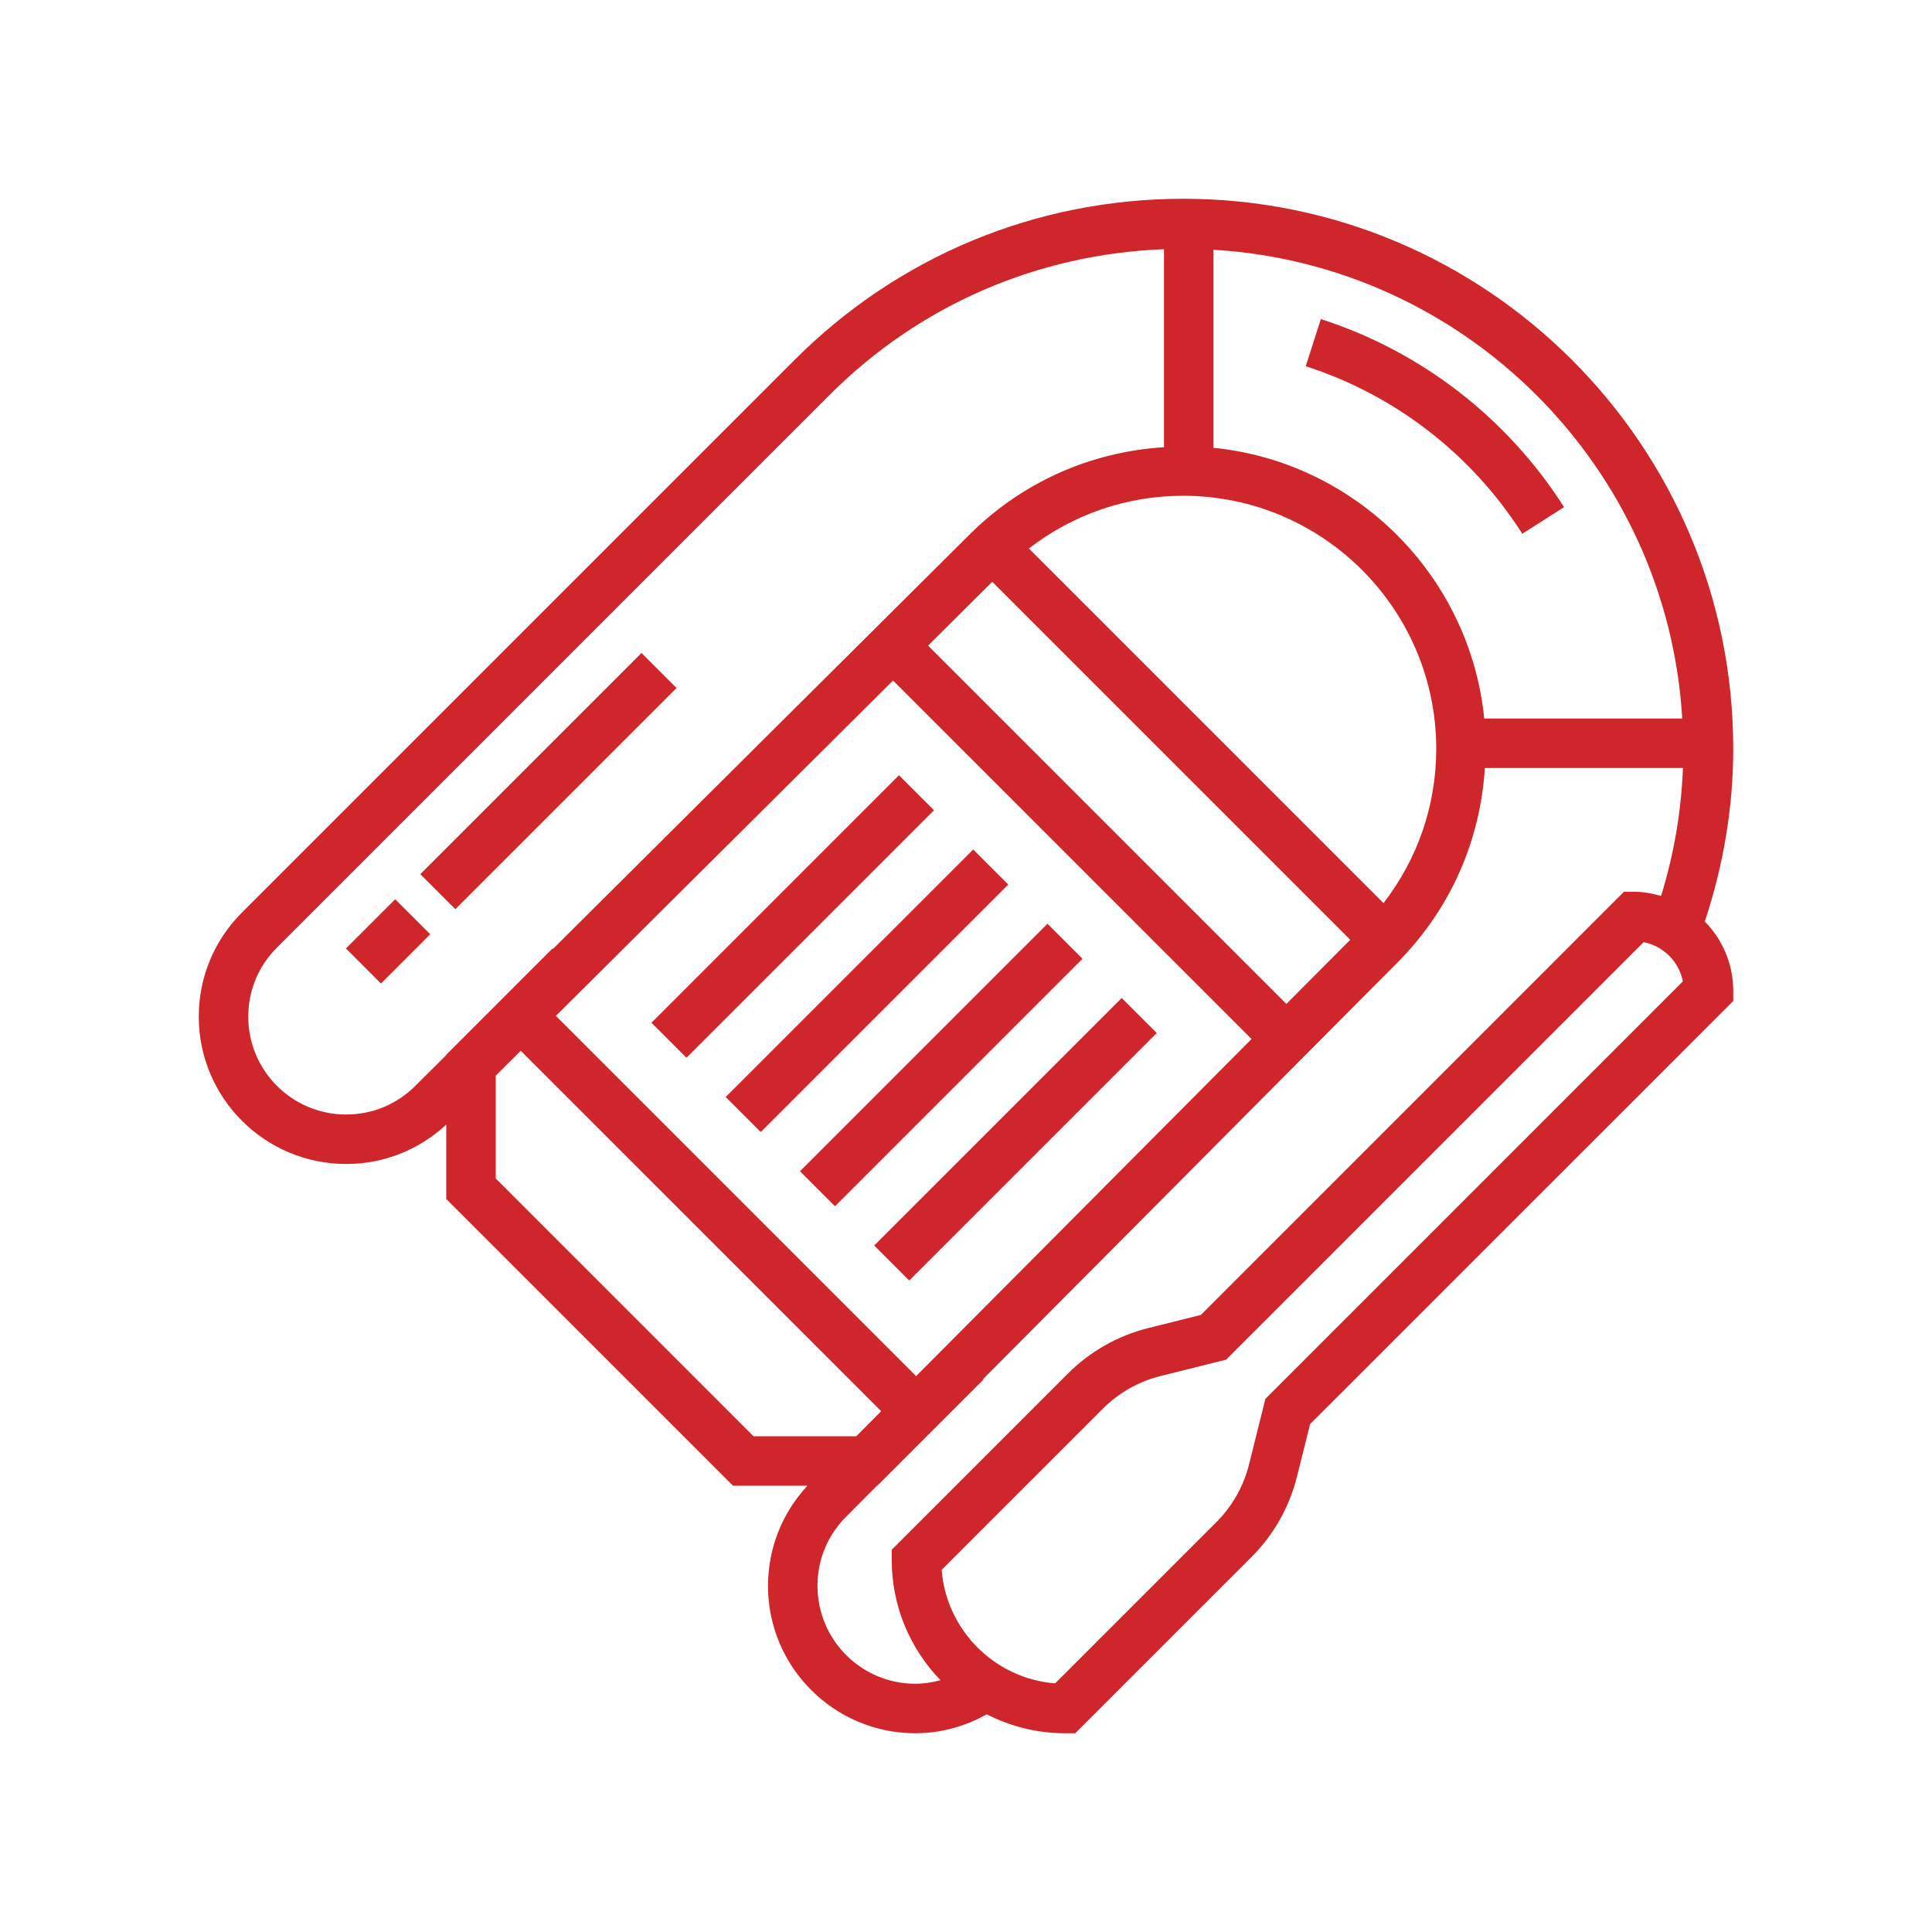 <?xml version="1.0" encoding="UTF-8"?> <svg xmlns="http://www.w3.org/2000/svg" id="Layer_2" viewBox="0 0 400 400"><defs><style>.cls-1{fill:none;}.cls-2{fill:#ce262b;}</style></defs><g id="Layer_1-2"><rect class="cls-2" x="73.136" y="189.774" width="14.421" height="10.254" transform="translate(-114.283 113.899) rotate(-45)"></rect><rect class="cls-2" x="81.163" y="156.587" width="64.767" height="10.254" transform="translate(-81.092 127.655) rotate(-45)"></rect><path class="cls-2" d="M315.174,110.505l8.647-5.508c-11.747-18.46-29.63-32.282-50.356-38.93l-3.126,9.762c18.447,5.918,34.369,18.229,44.837,34.677l-.002 0Z"></path><path class="cls-2" d="M261.984,289.623l-3.395,13.604c-1.127,4.509-3.459,8.621-6.738,11.901l-33.398,33.398c-12.503-.986-22.508-10.991-23.494-23.494l33.398-33.398c3.279-3.279,7.392-5.611,11.901-6.738l13.604-3.395,86.43-86.43c4.099.781,7.34,4.023,8.122,8.122l-86.43,86.43ZM169.251,328.324c0-5.393,2.088-10.453,5.893-14.271l6.405-6.443h.077l21.995-21.995-.09-.09,85.856-86.302c10.812-10.876,17.089-25.031,18.037-40.213h41.006c-.346,9.018-1.858,17.883-4.522,26.479-1.781-.5-3.625-.858-5.56-.858h-2.127l-87.597,87.61-10.863,2.716c-6.303,1.576-12.067,4.83-16.666,9.428l-36.471,36.471v2.127c0,9.659,3.856,18.434,10.094,24.89-1.691.448-3.433.73-5.227.73-11.158,0-20.24-9.082-20.24-20.279l-.001-0ZM102.639,243.993v-21.291l5.175-5.15,74.621,74.621-5.15,5.188h-21.291l-53.355-53.368ZM85.947,224.854c-3.818,3.805-8.877,5.893-14.309,5.893-11.158,0-20.24-9.082-20.24-20.24,0-5.406,2.101-10.492,5.931-14.309l114.459-114.459c18.601-18.601,43.056-29.143,69.203-30.143v40.993c-15.167.948-29.336,7.225-40.213,18.037l-86.302,85.843-.09-.09-21.995,21.995v.077l-6.444,6.403ZM286.443,186.973l-73.417-73.417c9.121-7.046,20.228-10.914,31.936-10.914,28.887,0,52.396,23.507,52.396,52.396,0,11.709-3.869,22.815-10.914,31.936l-.001-.001ZM266.331,207.854l-74.184-74.184,13.284-13.22,74.122,74.122-13.222,13.282ZM189.674,284.908l-74.581-74.581,69.803-69.432,74.224,74.224-69.446,69.79ZM348.291,148.759h-40.993c-2.972-29.541-26.517-53.088-56.059-56.046v-41.006c52.15,3.126,93.927,44.899,97.052,97.052ZM358.847,154.972c0-62.759-51.061-113.82-113.82-113.82-30.399,0-58.991,11.837-80.488,33.332l-114.459,114.459c-5.752,5.765-8.929,13.412-8.929,21.56,0,16.807,13.682,30.489,30.527,30.489,7.763,0,15.065-2.908,20.714-8.16v15.411l59.365,59.365h15.411c-5.252,5.65-8.16,12.964-8.16,20.753,0,16.807,13.682,30.489,30.489,30.489,5.24,0,10.274-1.384,14.796-3.92,4.868,2.485,10.364,3.92,16.205,3.92h2.127l36.471-36.471c4.599-4.586,7.853-10.351,9.428-16.666l2.716-10.863,87.61-87.597v-2.127c0-5.585-2.255-10.633-5.893-14.335,3.843-11.568,5.893-23.584,5.893-35.818l-.002 0Z"></path><rect class="cls-2" x="127.896" y="184.623" width="72.466" height="10.254" transform="translate(-86.101 171.633) rotate(-45)"></rect><rect class="cls-2" x="143.267" y="199.997" width="72.466" height="10.254" transform="translate(-92.47 187.005) rotate(-45)"></rect><rect class="cls-2" x="158.641" y="215.368" width="72.466" height="10.254" transform="translate(-98.836 202.378) rotate(-45)"></rect><rect class="cls-2" x="174.012" y="230.742" width="72.466" height="10.254" transform="translate(-105.205 217.75) rotate(-45)"></rect><rect class="cls-1" width="400" height="400"></rect></g></svg> 